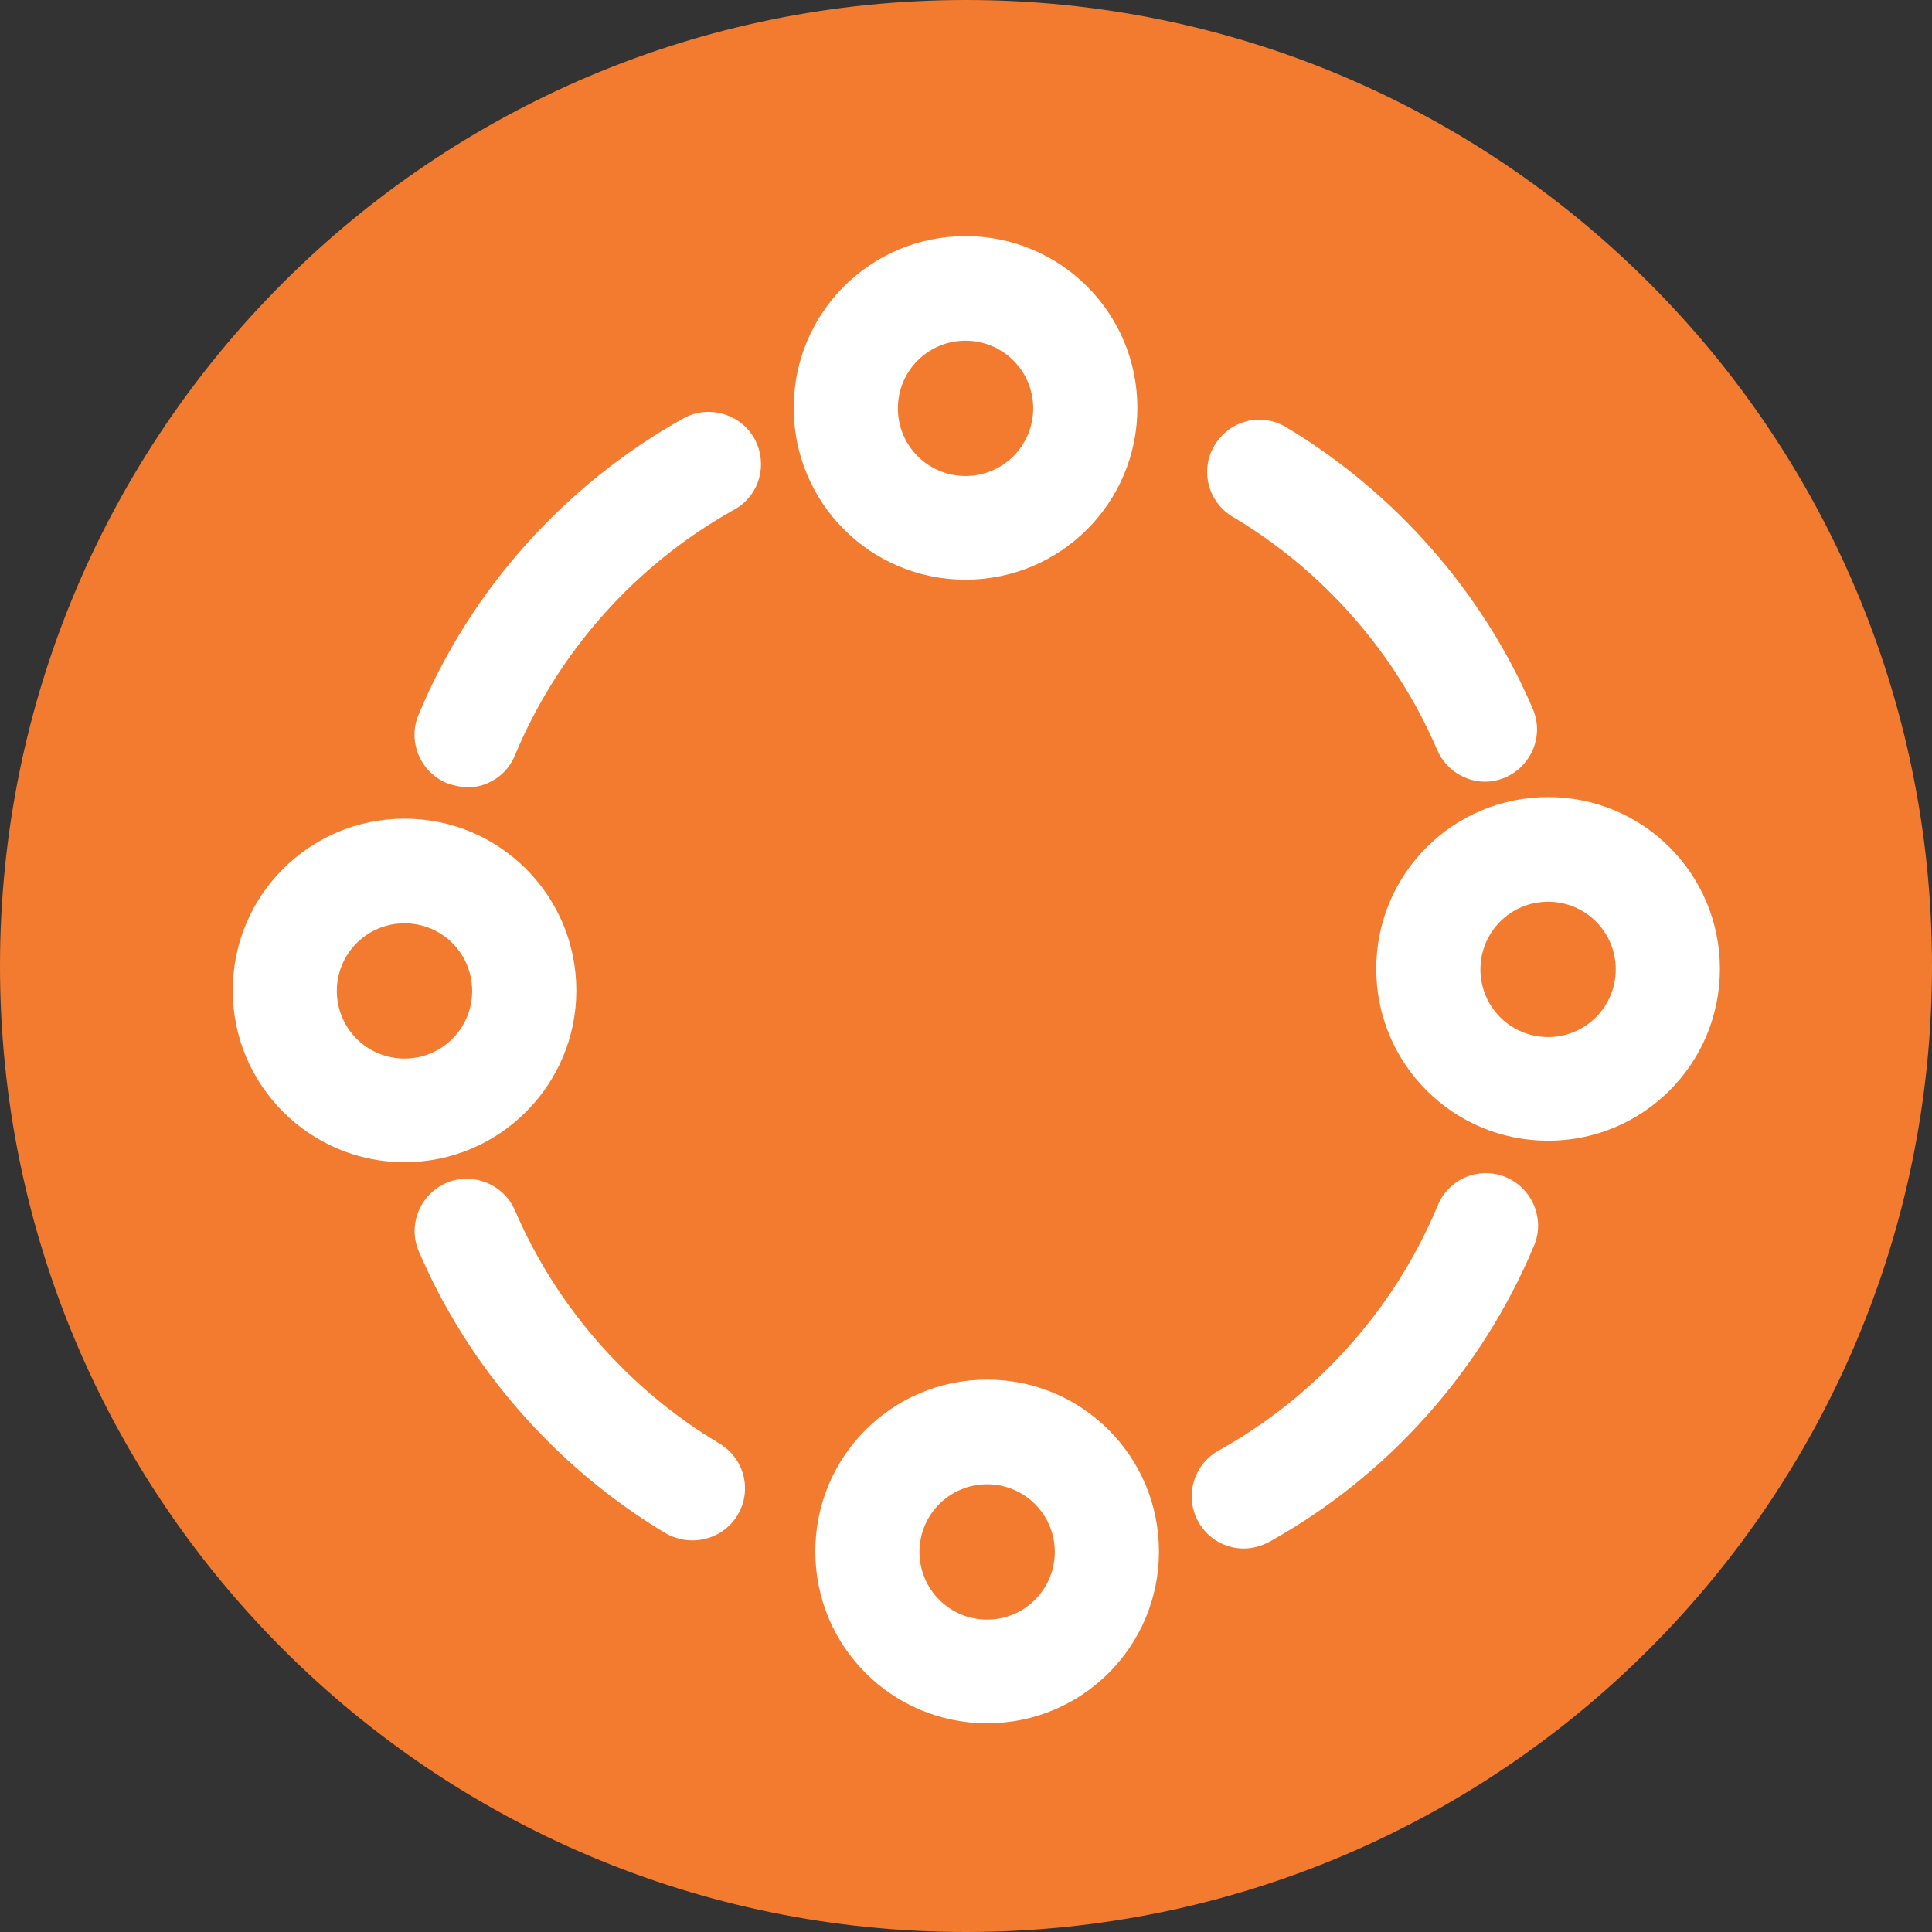 <svg width="23" height="23" viewBox="0 0 23 23" fill="none" xmlns="http://www.w3.org/2000/svg">
<rect x="0" y="0" width="23" height="23" fill="#333333" stroke="none"/>
<g clip-path="url(#clip0_14_1277)">
<path d="M23 11.5C23 17.853 17.853 23 11.5 23C5.147 23 0 17.853 0 11.5C0 5.147 5.147 0 11.5 0C17.853 0 23 5.147 23 11.5Z" fill="#F27B2F"/>
<path d="M5.559 9.369C5.479 9.369 5.399 9.352 5.319 9.323C5.004 9.192 4.85 8.826 4.982 8.512C5.599 7.021 6.724 5.77 8.135 4.981C8.432 4.816 8.815 4.924 8.981 5.221C9.146 5.524 9.043 5.901 8.741 6.067C7.57 6.718 6.644 7.758 6.13 8.992C6.033 9.232 5.799 9.375 5.559 9.375" fill="white"/>
<path d="M17.681 9.306C17.441 9.306 17.213 9.164 17.11 8.929C16.619 7.781 15.756 6.793 14.676 6.153C14.379 5.976 14.282 5.593 14.459 5.302C14.636 5.005 15.013 4.907 15.31 5.085C16.607 5.862 17.653 7.05 18.247 8.438C18.384 8.752 18.235 9.118 17.921 9.255C17.841 9.289 17.756 9.306 17.676 9.306" fill="white"/>
<path d="M11.494 2.811C10.363 2.811 9.449 3.725 9.449 4.856C9.449 5.987 10.363 6.901 11.494 6.901C12.626 6.901 13.54 5.987 13.54 4.856C13.54 3.725 12.626 2.811 11.494 2.811ZM11.494 4.056C11.94 4.056 12.3 4.416 12.3 4.861C12.3 5.307 11.94 5.667 11.494 5.667C11.049 5.667 10.689 5.307 10.689 4.861C10.689 4.416 11.049 4.056 11.494 4.056Z" fill="white"/>
<path d="M14.808 18.435C14.591 18.435 14.379 18.321 14.265 18.115C14.099 17.813 14.208 17.436 14.505 17.27C15.676 16.619 16.602 15.585 17.116 14.351C17.247 14.031 17.607 13.882 17.927 14.014C18.241 14.145 18.395 14.511 18.264 14.825C17.641 16.316 16.527 17.567 15.111 18.355C15.013 18.407 14.911 18.435 14.808 18.435Z" fill="white"/>
<path d="M8.244 18.338C8.135 18.338 8.027 18.31 7.924 18.253C6.627 17.476 5.581 16.288 4.987 14.899C4.85 14.585 4.999 14.22 5.313 14.082C5.627 13.951 5.993 14.094 6.13 14.408C6.621 15.556 7.49 16.545 8.564 17.184C8.861 17.362 8.958 17.739 8.781 18.036C8.666 18.23 8.455 18.338 8.244 18.338Z" fill="white"/>
<path d="M11.751 16.424C10.62 16.424 9.706 17.338 9.706 18.47C9.706 19.601 10.62 20.515 11.751 20.515C12.883 20.515 13.797 19.601 13.797 18.47C13.797 17.338 12.883 16.424 11.751 16.424ZM11.751 17.67C12.197 17.67 12.557 18.03 12.557 18.475C12.557 18.921 12.197 19.281 11.751 19.281C11.306 19.281 10.946 18.921 10.946 18.475C10.946 18.03 11.306 17.67 11.751 17.67Z" fill="white"/>
<path d="M18.43 9.489C17.299 9.489 16.384 10.403 16.384 11.534C16.384 12.666 17.299 13.58 18.43 13.58C19.561 13.58 20.475 12.666 20.475 11.534C20.475 10.403 19.561 9.489 18.43 9.489ZM18.43 10.735C18.875 10.735 19.235 11.095 19.235 11.54C19.235 11.986 18.875 12.346 18.43 12.346C17.984 12.346 17.624 11.986 17.624 11.54C17.624 11.095 17.984 10.735 18.43 10.735Z" fill="white"/>
<path d="M4.816 9.746C3.685 9.746 2.771 10.66 2.771 11.791C2.771 12.922 3.691 13.836 4.816 13.836C5.941 13.836 6.861 12.922 6.861 11.791C6.861 10.66 5.947 9.746 4.816 9.746ZM4.816 10.992C5.262 10.992 5.621 11.351 5.621 11.797C5.621 12.243 5.262 12.602 4.816 12.602C4.37 12.602 4.01 12.243 4.01 11.797C4.01 11.351 4.37 10.992 4.816 10.992Z" fill="white"/>
</g>
<defs>
<clipPath id="clip0_14_1277">
<rect width="23" height="23" fill="white"/>
</clipPath>
</defs>
</svg>
